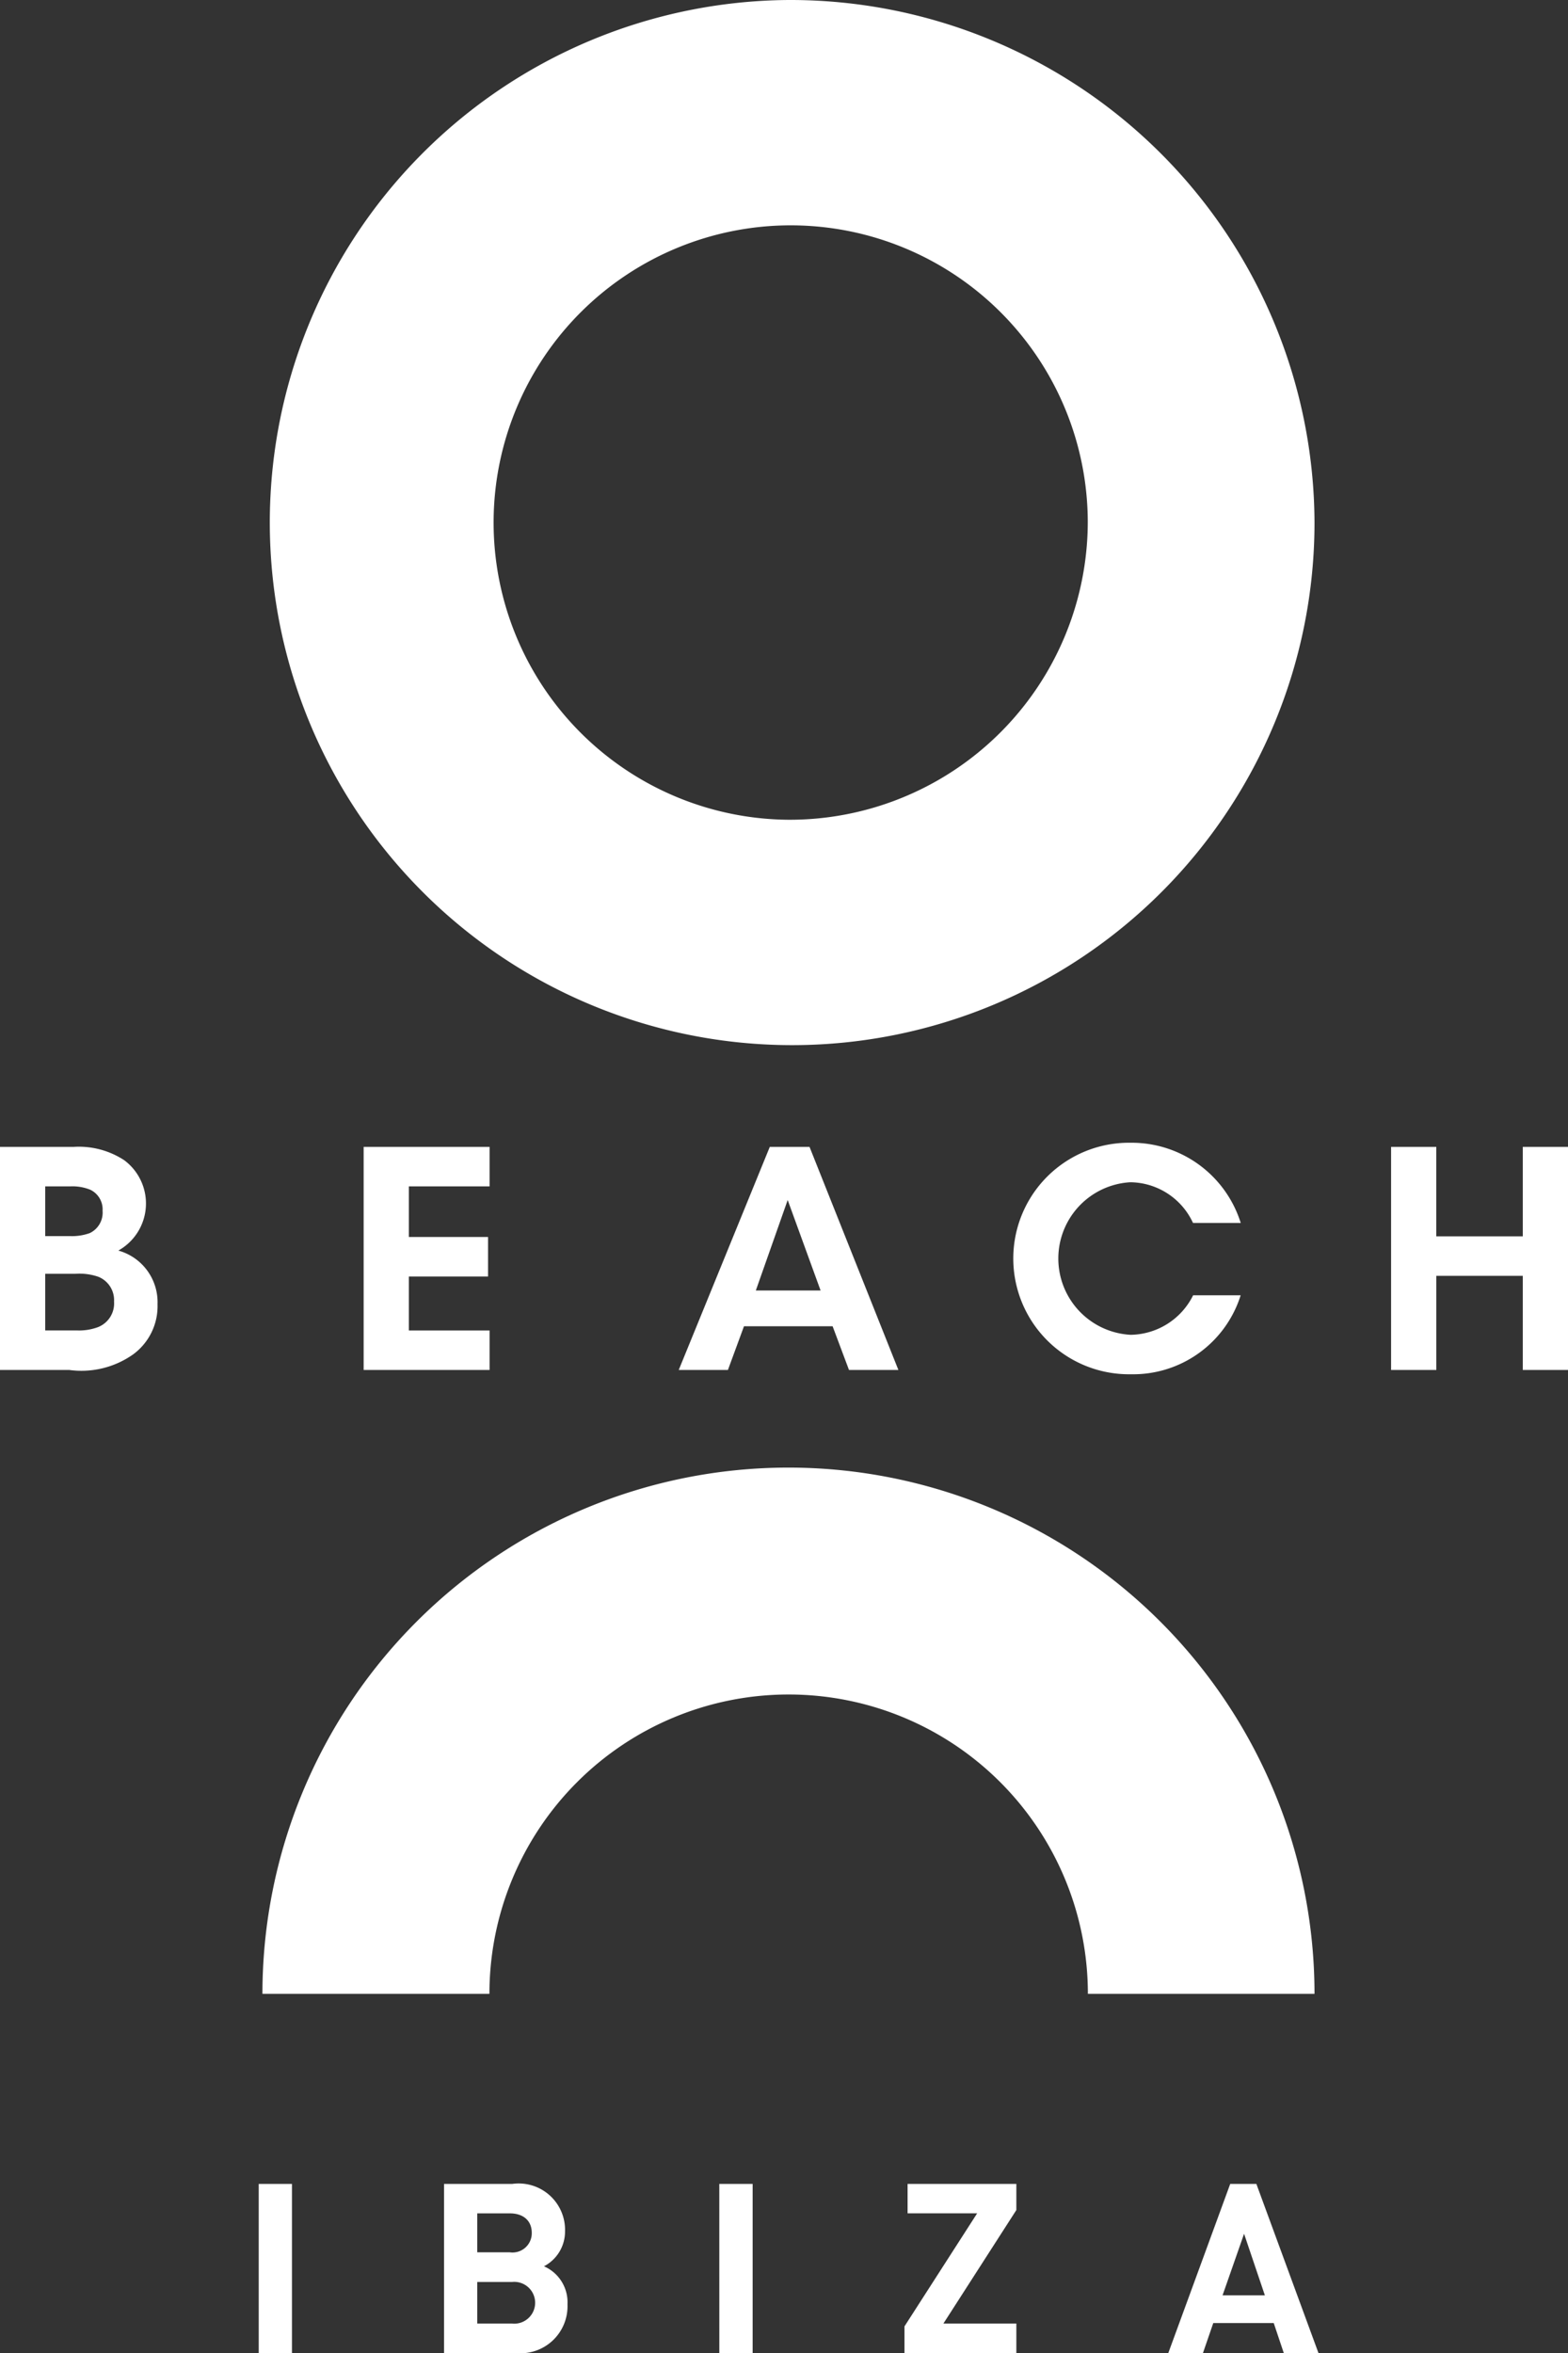 <svg xmlns="http://www.w3.org/2000/svg" width="60" height="90" viewBox="0 0 60 90"><rect x="0" y="0" width="60" height="90" fill="#333333" stroke="none"/><path d="M9.9,83.532h1.272V90H9.9ZM19.717,90H16.991V83.532h2.617a1.774,1.774,0,0,1,2.013,1.817,1.5,1.5,0,0,1-.806,1.335,1.5,1.5,0,0,1,.9,1.453A1.8,1.8,0,0,1,19.717,90m-.21-5.341H18.262v1.49h1.244a.737.737,0,0,0,.842-.745c0-.445-.3-.745-.842-.745m.082,2.625H18.262v1.59h1.326a.8.8,0,1,0,0-1.59m7.936-3.752H28.8V90H27.525ZM34.61,90V88.982l2.781-4.324H34.729V83.532h4.162v1L36.1,88.873h2.791V90Zm14.514,0-.384-1.145H46.426L46.032,90H44.706l2.369-6.468h1L50.451,90Zm-1.519-4.56-.823,2.353H48.4ZM30.176,31.355A11.368,11.368,0,1,1,41.624,19.987,11.408,11.408,0,0,1,30.176,31.355M30.176,0A19.988,19.988,0,1,0,50.3,19.987,20.059,20.059,0,0,0,30.176,0M18.728,76.263h0a11.448,11.448,0,0,1,22.9,0H50.3a20.129,20.129,0,0,0-40.258,0h8.681ZM0,43.867H2.822a3.17,3.17,0,0,1,1.927.507,2.062,2.062,0,0,1-.221,3.459,2.049,2.049,0,0,1,1.5,2.052A2.287,2.287,0,0,1,5.1,51.8a3.434,3.434,0,0,1-2.45.6H0ZM1.73,47.28h.964a2,2,0,0,0,.743-.116.867.867,0,0,0,.488-.853.83.83,0,0,0-.476-.807,1.826,1.826,0,0,0-.767-.126H1.73Zm0,3.608H2.949a2.081,2.081,0,0,0,.8-.126.974.974,0,0,0,.615-.98.961.961,0,0,0-.6-.946,2.222,2.222,0,0,0-.871-.115H1.73Zm12.185-7.021h4.819v1.511H15.645v1.936h3.031v1.511H15.645v2.064h3.089V52.4H13.915ZM27.854,52.4H25.972l3.484-8.532h1.521l3.4,8.532H32.487l-.627-1.672H28.469Zm2.287-6.5-1.219,3.46H31.4Zm17.333,3.644a4.313,4.313,0,0,1-4.2,3.02,4.428,4.428,0,1,1-.012-8.855,4.374,4.374,0,0,1,4.215,3.068H45.651a2.672,2.672,0,0,0-2.4-1.557,2.922,2.922,0,0,0,.012,5.835,2.709,2.709,0,0,0,2.392-1.511ZM53.23,52.4V43.867h1.73V47.29H58.27V43.867H60V52.4H58.27V48.8H54.961v3.6Z" fill="#fff"/></svg>